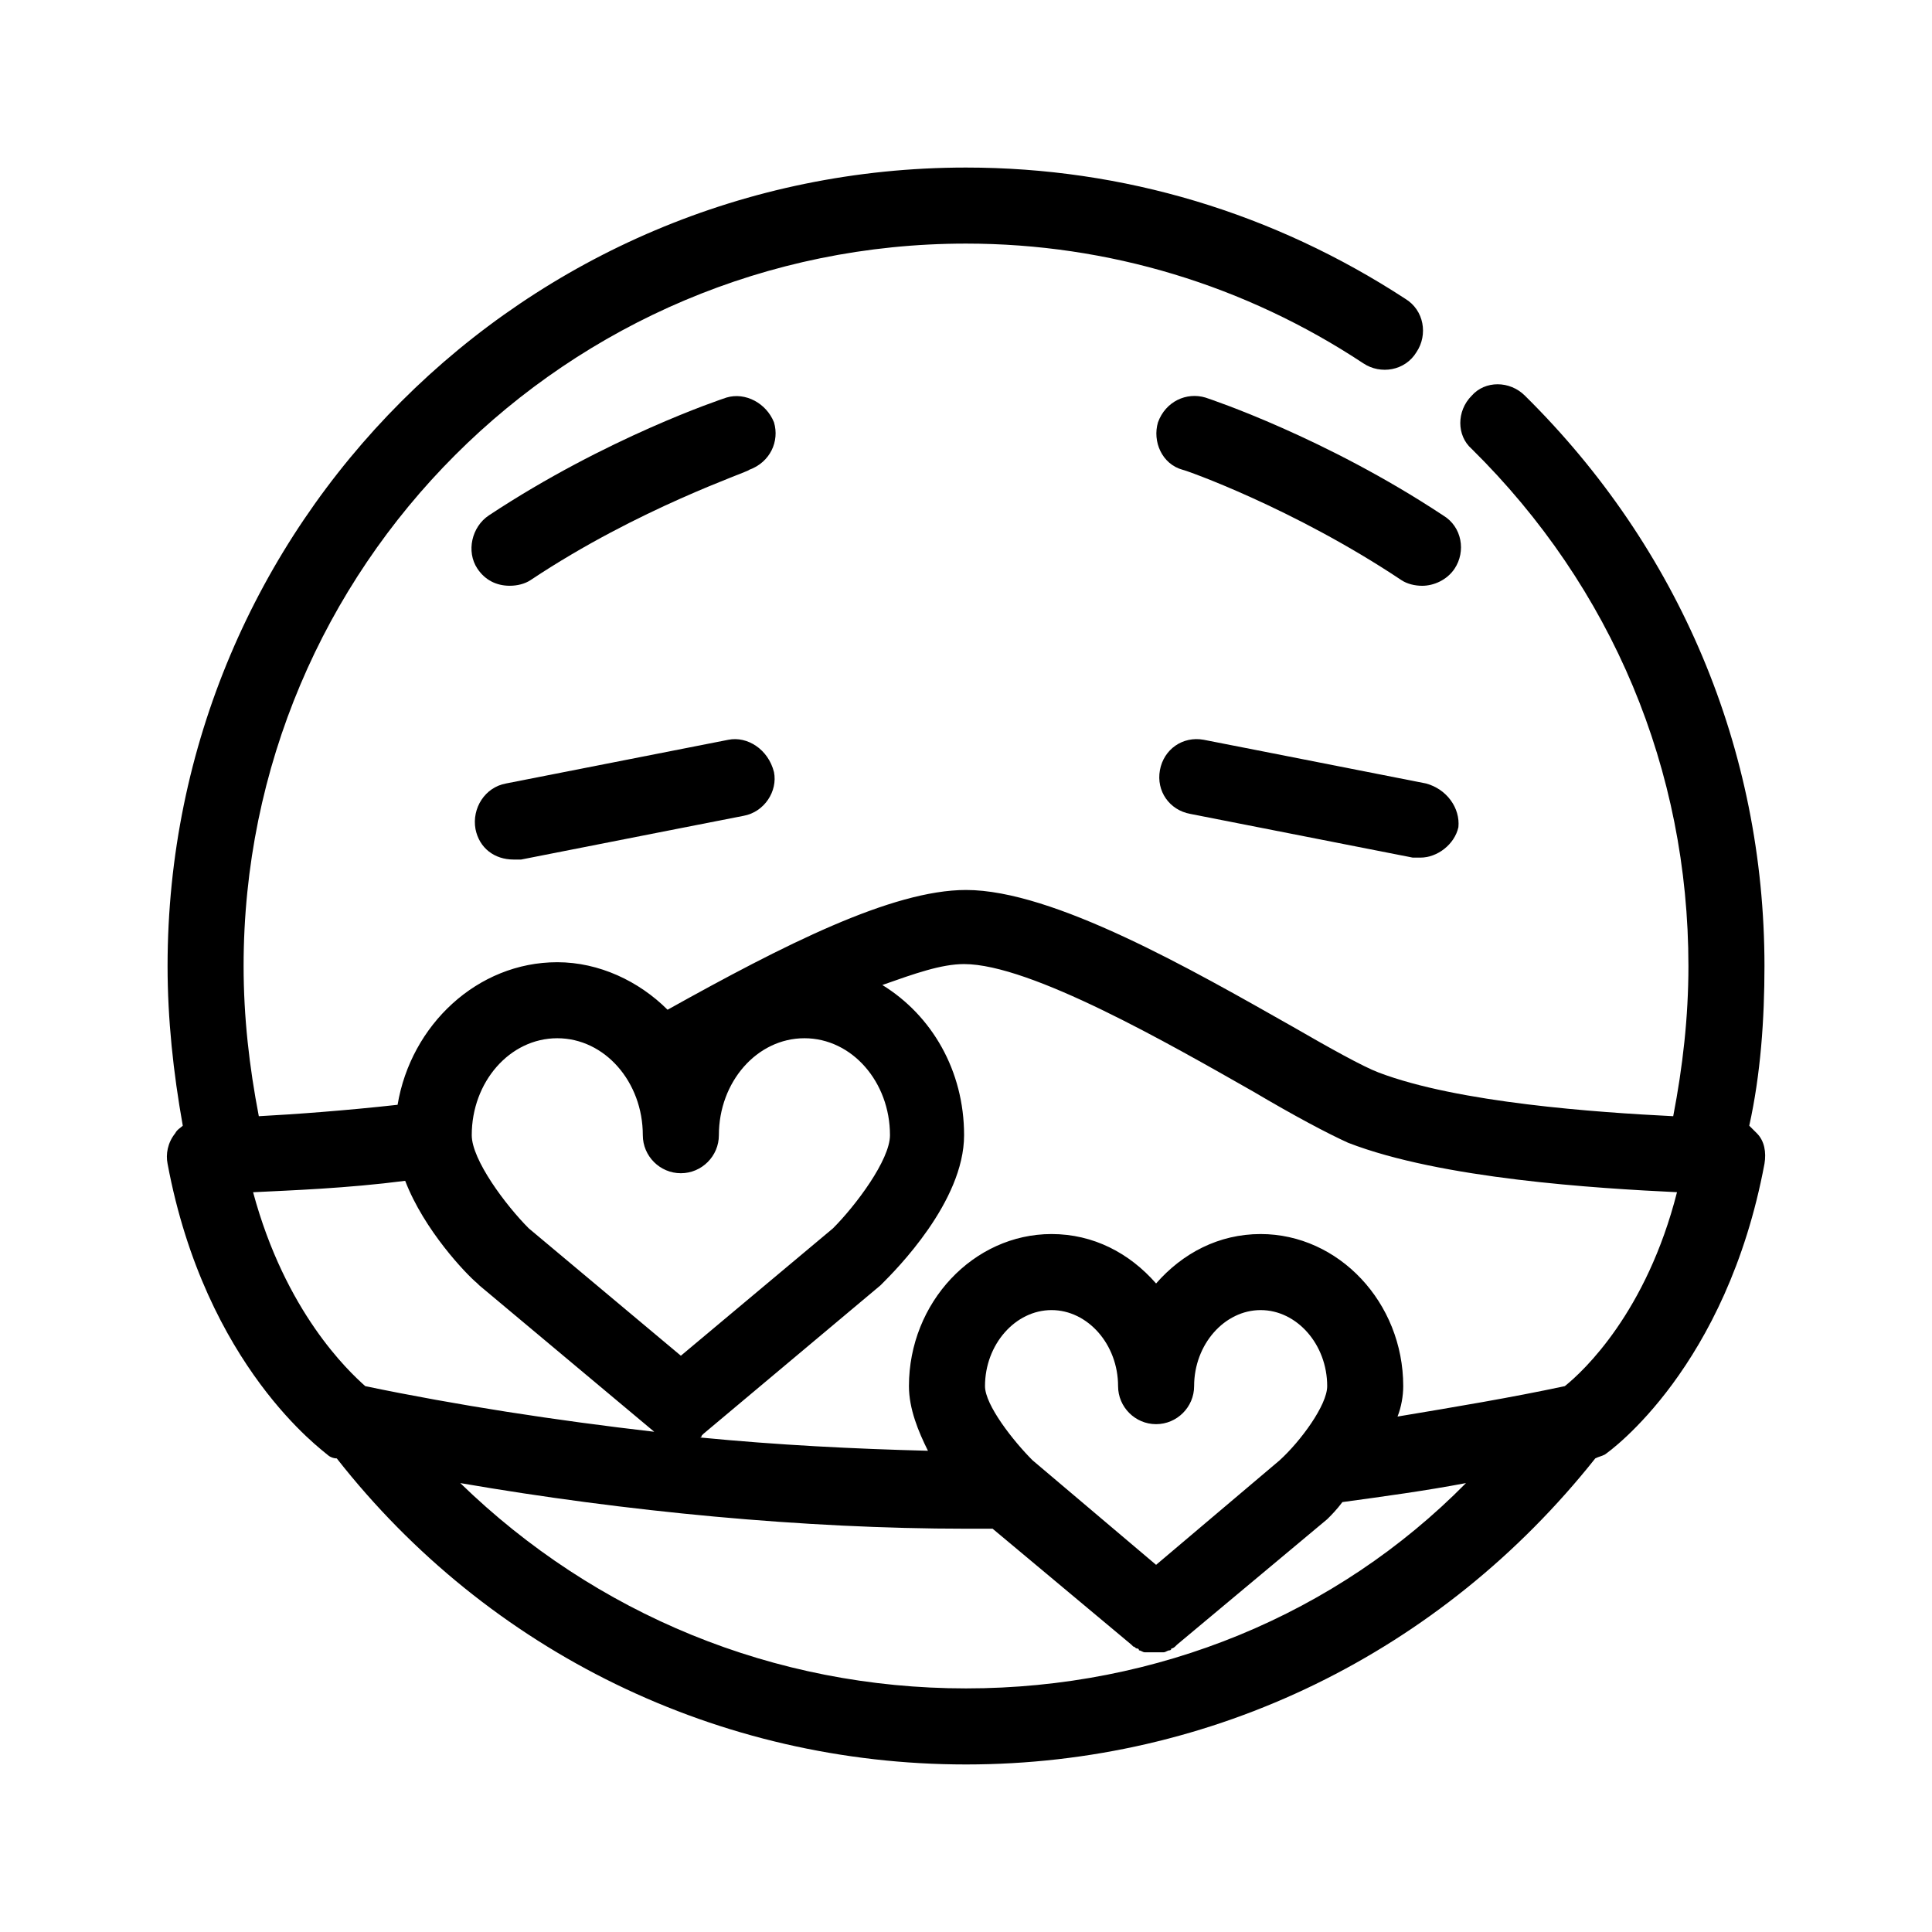<?xml version="1.0" encoding="UTF-8"?>
<!-- Uploaded to: SVG Repo, www.svgrepo.com, Generator: SVG Repo Mixer Tools -->
<svg fill="#000000" width="800px" height="800px" version="1.1" viewBox="144 144 512 512" xmlns="http://www.w3.org/2000/svg">
 <g>
  <path d="m337.02 340.05s-23.176 4.535-58.945 11.586c-5.543 1.008-9.07 6.551-8.062 12.09 1.008 5.039 5.039 8.062 10.078 8.062h2.016c35.77-7.055 58.945-11.586 58.945-11.586 5.543-1.008 9.07-6.551 8.062-11.586-1.516-6.051-7.059-9.574-12.094-8.566z"/>
  <path d="m521.92 351.63c-35.77-7.055-58.945-11.586-58.945-11.586-5.543-1.008-10.578 2.519-11.586 8.062s2.519 10.578 8.062 11.586c0 0 23.176 4.535 58.945 11.586h2.016c4.535 0 9.07-3.527 10.078-8.062 0.496-5.035-3.031-10.074-8.57-11.586z"/>
  <path d="m349.11 255.91c-2.016-5.039-7.559-8.062-12.594-6.551-1.512 0.504-31.738 10.578-62.977 31.234-4.535 3.023-6.047 9.574-3.023 14.105 2.016 3.023 5.039 4.535 8.566 4.535 2.016 0 4.031-0.504 5.543-1.512 28.719-19.145 57.938-28.719 57.938-29.223 5.539-2.012 8.059-7.555 6.547-12.59z"/>
  <path d="m450.88 255.91c-1.512 5.039 1.008 11.082 6.551 12.594 0.504 0 29.223 10.078 57.938 29.223 1.512 1.008 3.527 1.512 5.543 1.512 3.023 0 6.551-1.512 8.566-4.535 3.023-4.535 2.016-11.082-3.023-14.105-31.234-20.656-61.465-30.73-62.977-31.234-5.039-1.516-10.582 1.004-12.598 6.547z"/>
  <path d="m607.57 442.32c3.023-13.602 4.031-28.215 4.031-42.32 0-57.434-22.672-110.84-63.48-151.14-4.031-4.031-10.578-4.031-14.105 0-4.031 4.031-4.031 10.578 0 14.105 37.281 36.781 57.434 85.145 57.434 137.04 0 13.602-1.512 26.703-4.031 39.801-20.152-1.008-56.93-3.527-78.09-11.586-4.031-1.512-13.098-6.551-22.672-12.09-26.699-15.117-63.48-36.277-86.652-36.277-19.648 0-48.367 14.609-79.098 31.738-7.559-7.559-18.137-12.594-29.223-12.594-21.16 0-38.793 16.625-42.32 37.785-13.602 1.512-27.207 2.519-36.777 3.023-2.519-13.102-4.031-26.199-4.031-39.801 0-105.8 85.648-191.45 191.45-191.45 37.785 0 74.059 11.082 105.3 31.738 4.535 3.023 11.082 2.016 14.105-3.023 3.023-4.535 2.016-11.082-3.023-14.105-34.762-22.672-74.562-34.762-116.38-34.762-116.89 0-211.6 94.715-211.6 211.6 0 14.105 1.512 28.215 4.031 42.32-0.504 0.504-1.512 1.008-2.016 2.016-2.016 2.519-2.519 5.543-2.016 8.062 10.078 53.906 41.312 76.074 42.32 77.082 0.504 0.504 1.512 1.008 2.519 1.008 40.305 51.387 101.27 81.109 166.76 81.109s125.95-29.727 166.76-81.113c1.008-0.504 1.512-0.504 2.519-1.008 1.512-1.008 32.242-23.176 42.32-77.082 0.504-3.023 0-6.047-2.016-8.062-1.012-1.008-1.516-1.508-2.019-2.012zm-315.89-23.176c12.594 0 22.672 11.586 22.672 25.695 0 5.543 4.535 10.078 10.078 10.078 5.543 0 10.078-4.535 10.078-10.078 0-14.105 10.078-25.695 22.672-25.695s22.672 11.586 22.672 25.695c0 6.551-9.07 18.641-15.113 24.688l-40.305 33.754-40.305-33.754c-6.047-6.047-15.113-18.137-15.113-24.688-0.008-14.109 10.07-25.695 22.664-25.695zm-80.609 40.809c10.078-0.504 24.688-1.008 40.305-3.023 5.039 13.098 16.121 24.688 19.145 27.207l0.504 0.504 46.352 38.793c-26.199-3.023-52.395-7.055-76.578-12.09-4.535-4.035-21.164-19.652-29.727-51.391zm54.914 77.082c43.832 7.559 91.191 12.09 134.01 12.09h7.055l36.777 30.73 0.504 0.504c0.504 0 0.504 0.504 1.008 0.504 0 0 0.504 0 0.504 0.504 0.504 0 1.008 0.504 1.512 0.504h0.504 2.016 2.016 0.504c0.504 0 1.008-0.504 1.512-0.504 0 0 0.504 0 0.504-0.504 0.504 0 1.008-0.504 1.008-0.504l0.504-0.504 39.801-33.25s0.504-0.504 0.504-0.504c0.504-0.504 2.016-2.016 3.527-4.031 11.082-1.512 22.168-3.023 32.746-5.039-34.258 34.766-81.617 54.414-132.5 54.414-50.887 0-98.246-19.648-134.02-54.41zm184.39-15.617c5.543 0 10.078-4.535 10.078-10.078 0-11.082 8.062-20.152 17.633-20.152 9.574 0 17.633 9.07 17.633 20.152 0 5.039-7.055 14.609-12.594 19.648l-32.75 27.711-32.746-27.711c-5.039-5.039-12.594-14.609-12.594-19.648 0-11.082 8.062-20.152 17.633-20.152 9.574 0 17.633 9.07 17.633 20.152 0 5.543 4.531 10.078 10.074 10.078zm108.32-10.078c-14.105 3.023-29.223 5.543-44.336 8.062 1.008-2.519 1.512-5.543 1.512-8.062 0-22.168-17.129-40.305-37.785-40.305-11.082 0-20.656 5.039-27.711 13.098-7.055-8.062-16.625-13.098-27.711-13.098-20.656 0-37.785 18.137-37.785 40.305 0 6.047 2.519 12.09 5.039 17.129-19.648-0.504-39.801-1.512-60.457-3.527 0 0 0.504 0 0.504-0.504l0.504-0.504 46.855-39.297s0.504-0.504 0.504-0.504c3.527-3.527 21.664-21.664 21.664-39.297 0-17.129-8.566-31.738-21.664-39.801 8.566-3.023 15.617-5.543 21.664-5.543 17.633 0 54.41 21.16 76.578 33.754 11.082 6.551 19.648 11.082 25.191 13.602 24.688 9.574 66 12.09 87.16 13.098-8.062 31.746-24.688 47.363-29.727 51.395z"/>
 </g>
</svg>